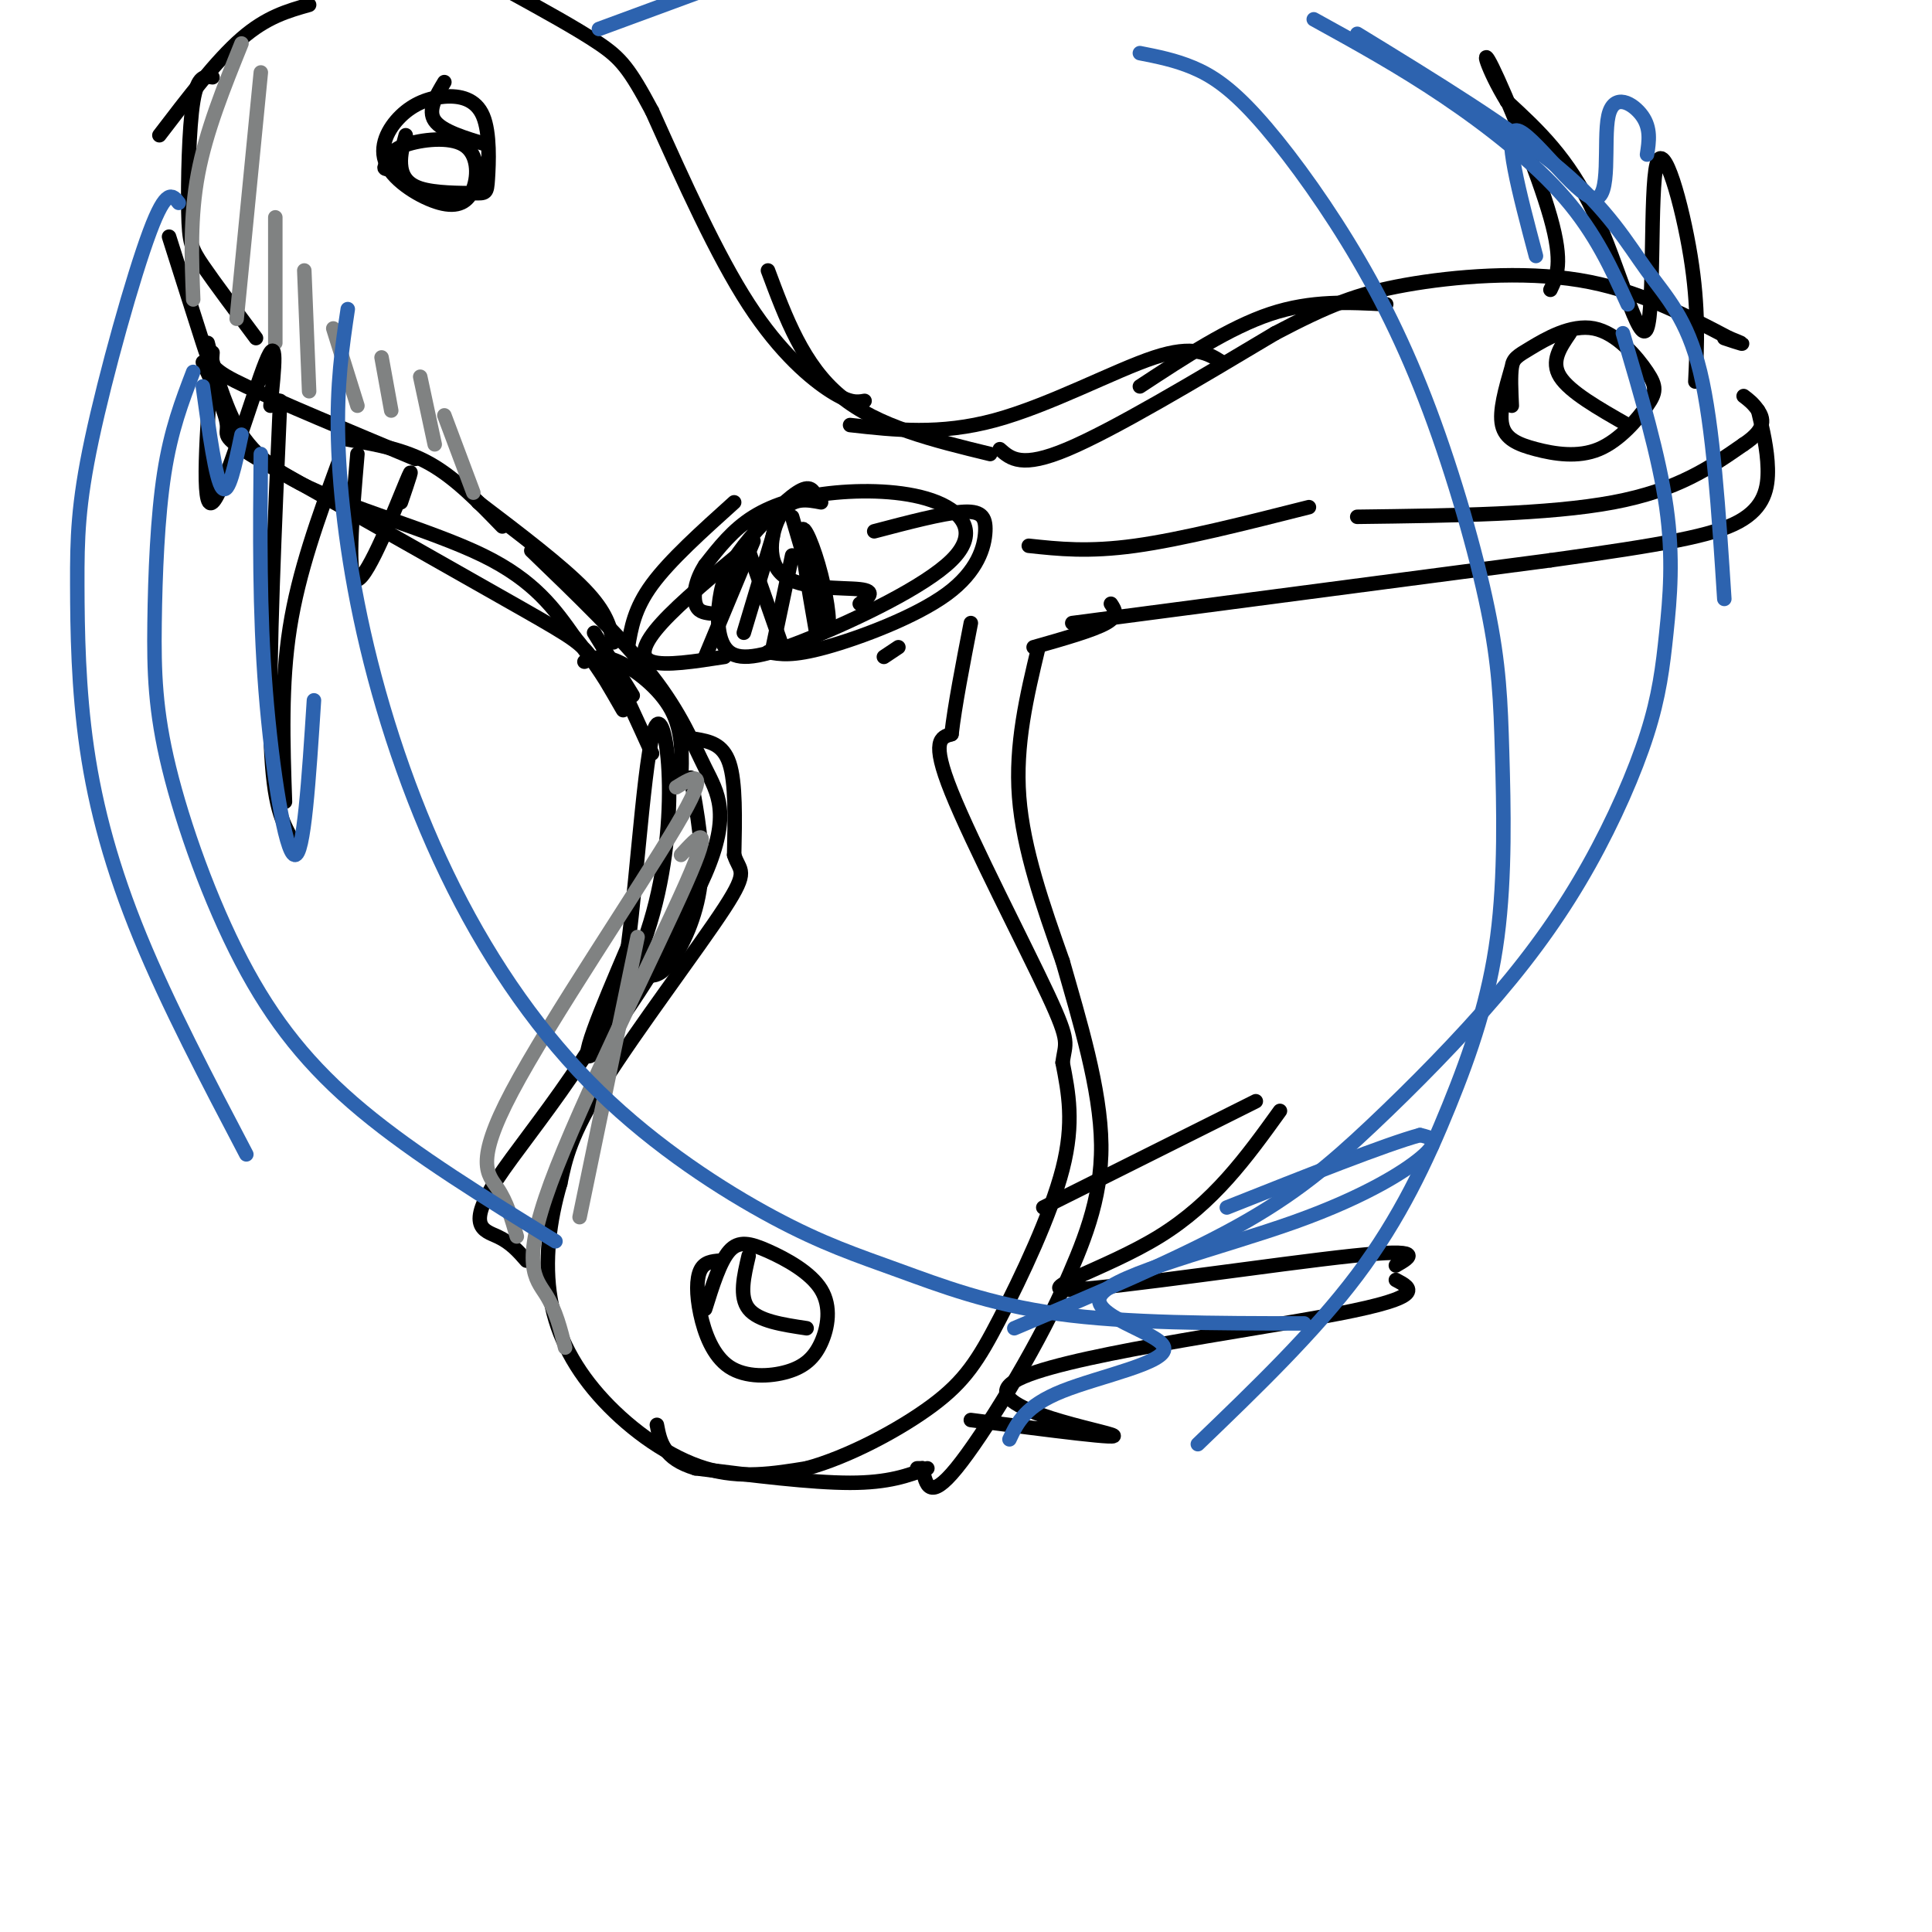 <svg viewBox='0 0 400 400' version='1.1' xmlns='http://www.w3.org/2000/svg' xmlns:xlink='http://www.w3.org/1999/xlink'><g fill='none' stroke='rgb(0,0,0)' stroke-width='3' stroke-linecap='round' stroke-linejoin='round'><path d='M155,113c-7.044,5.844 -14.089,11.689 -18,16c-3.911,4.311 -4.689,7.089 -2,8c2.689,0.911 8.844,-0.044 15,-1'/><path d='M159,135c2.494,0.467 4.989,0.935 12,-1c7.011,-1.935 18.539,-6.271 25,-11c6.461,-4.729 7.855,-9.850 8,-13c0.145,-3.150 -0.959,-4.329 -5,-4c-4.041,0.329 -11.021,2.164 -18,4'/><path d='M152,104c-6.667,6.000 -13.333,12.000 -17,17c-3.667,5.000 -4.333,9.000 -5,13'/><path d='M183,136c0.000,0.000 3.000,-2.000 3,-2'/><path d='M155,114c0.000,0.000 7.000,20.000 7,20'/><path d='M123,131c0.000,0.000 8.000,13.000 8,13'/><path d='M144,153c2.833,0.500 5.667,1.000 7,5c1.333,4.000 1.167,11.500 1,19'/><path d='M152,177c1.083,3.536 3.292,2.875 -2,11c-5.292,8.125 -18.083,25.036 -25,36c-6.917,10.964 -7.958,15.982 -9,21'/><path d='M116,245c-2.244,7.635 -3.354,16.222 -2,24c1.354,7.778 5.172,14.748 11,21c5.828,6.252 13.665,11.786 21,14c7.335,2.214 14.167,1.107 21,0'/><path d='M167,304c8.496,-2.278 19.236,-7.971 26,-13c6.764,-5.029 9.552,-9.392 14,-18c4.448,-8.608 10.557,-21.459 13,-31c2.443,-9.541 1.222,-15.770 0,-22'/><path d='M220,220c0.512,-4.214 1.792,-3.750 -3,-14c-4.792,-10.250 -15.655,-31.214 -20,-42c-4.345,-10.786 -2.173,-11.393 0,-12'/><path d='M197,152c0.667,-5.833 2.333,-14.417 4,-23'/><path d='M215,134c-2.417,10.083 -4.833,20.167 -4,31c0.833,10.833 4.917,22.417 9,34'/><path d='M220,199c3.533,12.400 7.867,26.400 8,38c0.133,11.600 -3.933,20.800 -8,30'/><path d='M220,267c-5.822,12.889 -16.378,30.111 -22,37c-5.622,6.889 -6.311,3.444 -7,0'/><path d='M191,304c-1.333,0.000 -1.167,0.000 -1,0'/><path d='M192,304c-4.000,1.500 -8.000,3.000 -16,3c-8.000,0.000 -20.000,-1.500 -32,-3'/><path d='M144,304c-6.667,-2.000 -7.333,-5.500 -8,-9'/><path d='M214,134c6.167,-1.750 12.333,-3.500 15,-5c2.667,-1.500 1.833,-2.750 1,-4'/><path d='M207,93c2.250,2.000 4.500,4.000 14,0c9.500,-4.000 26.250,-14.000 43,-24'/><path d='M264,69c10.988,-5.774 16.958,-8.208 27,-10c10.042,-1.792 24.155,-2.940 36,-1c11.845,1.940 21.423,6.970 31,12'/><path d='M358,70c5.000,2.000 2.000,1.000 -1,0'/><path d='M213,113c6.167,0.667 12.333,1.333 22,0c9.667,-1.333 22.833,-4.667 36,-8'/><path d='M281,107c19.833,-0.250 39.667,-0.500 53,-3c13.333,-2.500 20.167,-7.250 27,-12'/><path d='M361,92c5.000,-3.289 4.000,-5.511 3,-7c-1.000,-1.489 -2.000,-2.244 -3,-3'/><path d='M222,129c0.000,0.000 99.000,-13.000 99,-13'/><path d='M321,116c23.762,-3.310 33.667,-5.083 39,-8c5.333,-2.917 6.095,-6.976 6,-11c-0.095,-4.024 -1.048,-8.012 -2,-12'/><path d='M205,94c-11.667,-2.833 -23.333,-5.667 -31,-12c-7.667,-6.333 -11.333,-16.167 -15,-26'/><path d='M127,142c-0.667,-2.667 -1.333,-5.333 0,-3c1.333,2.333 4.667,9.667 8,17'/><path d='M121,137c1.778,-0.778 3.556,-1.556 7,0c3.444,1.556 8.556,5.444 11,10c2.444,4.556 2.222,9.778 2,15'/><path d='M143,161c1.400,7.578 2.800,15.156 2,22c-0.800,6.844 -3.800,12.956 -6,16c-2.200,3.044 -3.600,3.022 -5,3'/><path d='M176,88c9.311,1.044 18.622,2.089 30,-1c11.378,-3.089 24.822,-10.311 33,-13c8.178,-2.689 11.089,-0.844 14,1'/><path d='M236,80c9.250,-6.083 18.500,-12.167 27,-15c8.500,-2.833 16.250,-2.417 24,-2'/><path d='M313,76c-1.320,4.569 -2.641,9.139 -2,12c0.641,2.861 3.242,4.015 7,5c3.758,0.985 8.672,1.801 13,0c4.328,-1.801 8.070,-6.218 10,-9c1.930,-2.782 2.048,-3.928 0,-7c-2.048,-3.072 -6.260,-8.071 -11,-9c-4.740,-0.929 -10.007,2.211 -13,4c-2.993,1.789 -3.712,2.225 -4,4c-0.288,1.775 -0.144,4.887 0,8'/><path d='M325,69c-2.000,2.917 -4.000,5.833 -2,9c2.000,3.167 8.000,6.583 14,10'/><path d='M149,261c-1.592,0.144 -3.185,0.288 -4,2c-0.815,1.712 -0.854,4.993 0,9c0.854,4.007 2.601,8.742 6,11c3.399,2.258 8.451,2.040 12,1c3.549,-1.040 5.595,-2.900 7,-6c1.405,-3.100 2.171,-7.439 0,-11c-2.171,-3.561 -7.277,-6.343 -11,-8c-3.723,-1.657 -6.064,-2.188 -8,0c-1.936,2.188 -3.468,7.094 -5,12'/><path d='M155,260c-1.000,4.250 -2.000,8.500 0,11c2.000,2.500 7.000,3.250 12,4'/><path d='M179,83c-1.511,0.267 -3.022,0.533 -7,-2c-3.978,-2.533 -10.422,-7.867 -17,-18c-6.578,-10.133 -13.289,-25.067 -20,-40'/><path d='M135,23c-4.711,-8.844 -6.489,-10.956 -11,-14c-4.511,-3.044 -11.756,-7.022 -19,-11'/><path d='M64,1c-4.417,1.250 -8.833,2.500 -14,7c-5.167,4.500 -11.083,12.250 -17,20'/><path d='M44,16c-1.554,-0.250 -3.107,-0.500 -4,5c-0.893,5.500 -1.125,16.750 -1,23c0.125,6.250 0.607,7.500 3,11c2.393,3.500 6.696,9.250 11,15'/><path d='M35,49c2.733,8.622 5.467,17.244 7,22c1.533,4.756 1.867,5.644 9,9c7.133,3.356 21.067,9.178 35,15'/><path d='M72,91c5.833,1.000 11.667,2.000 17,5c5.333,3.000 10.167,8.000 15,13'/><path d='M99,104c8.667,6.583 17.333,13.167 22,18c4.667,4.833 5.333,7.917 6,11'/><path d='M110,114c9.515,9.174 19.030,18.348 25,26c5.970,7.652 8.394,13.783 11,19c2.606,5.217 5.394,9.520 0,22c-5.394,12.480 -18.970,33.137 -23,37c-4.030,3.863 1.485,-9.069 7,-22'/><path d='M130,196c2.065,-15.650 3.727,-43.776 6,-46c2.273,-2.224 5.156,21.456 -2,43c-7.156,21.544 -24.350,40.954 -31,51c-6.650,10.046 -2.757,10.727 0,12c2.757,1.273 4.379,3.136 6,5'/><path d='M43,71c1.012,4.030 2.024,8.060 4,13c1.976,4.940 4.917,10.792 15,16c10.083,5.208 27.310,9.774 38,15c10.690,5.226 14.845,11.113 19,17'/><path d='M119,132c5.498,6.553 9.742,14.437 10,15c0.258,0.563 -3.469,-6.195 -6,-10c-2.531,-3.805 -3.866,-4.659 -15,-11c-11.134,-6.341 -32.067,-18.171 -53,-30'/><path d='M55,96c-9.800,-5.867 -7.800,-5.533 -8,-8c-0.200,-2.467 -2.600,-7.733 -5,-13'/><path d='M84,28c-0.565,1.999 -1.130,3.997 -1,6c0.130,2.003 0.955,4.009 4,5c3.045,0.991 8.312,0.966 11,1c2.688,0.034 2.798,0.126 3,-3c0.202,-3.126 0.495,-9.469 -1,-13c-1.495,-3.531 -4.779,-4.248 -8,-4c-3.221,0.248 -6.380,1.463 -9,4c-2.620,2.537 -4.701,6.397 -3,10c1.701,3.603 7.185,6.949 11,8c3.815,1.051 5.961,-0.192 7,-3c1.039,-2.808 0.972,-7.179 -2,-9c-2.972,-1.821 -8.849,-1.092 -12,0c-3.151,1.092 -3.575,2.546 -4,4'/><path d='M80,34c-0.667,0.833 -0.333,0.917 0,1'/><path d='M92,17c-1.750,2.917 -3.500,5.833 -2,8c1.500,2.167 6.250,3.583 11,5'/><path d='M169,103c-0.592,-1.423 -1.185,-2.846 -4,-1c-2.815,1.846 -7.853,6.961 -11,11c-3.147,4.039 -4.405,7.002 -5,11c-0.595,3.998 -0.528,9.030 2,11c2.528,1.970 7.516,0.879 17,-3c9.484,-3.879 23.464,-10.545 29,-16c5.536,-5.455 2.628,-9.699 -3,-12c-5.628,-2.301 -13.977,-2.658 -21,-2c-7.023,0.658 -12.721,2.331 -17,5c-4.279,2.669 -7.140,6.335 -10,10'/><path d='M146,117c-2.133,3.244 -2.467,6.356 -2,8c0.467,1.644 1.733,1.822 3,2'/><path d='M170,104c-2.905,-0.554 -5.810,-1.107 -8,2c-2.190,3.107 -3.667,9.875 0,13c3.667,3.125 12.476,2.607 16,3c3.524,0.393 1.762,1.696 0,3'/><path d='M164,107c2.935,10.036 5.869,20.071 7,22c1.131,1.929 0.458,-4.250 -1,-10c-1.458,-5.750 -3.702,-11.071 -4,-9c-0.298,2.071 1.351,11.536 3,21'/><path d='M156,112c0.000,0.000 -10.000,24.000 -10,24'/><path d='M160,111c0.000,0.000 -6.000,20.000 -6,20'/><path d='M164,115c0.000,0.000 -4.000,19.000 -4,19'/></g>
<g fill='none' stroke='rgb(128,130,130)' stroke-width='3' stroke-linecap='round' stroke-linejoin='round'><path d='M50,9c-3.667,9.083 -7.333,18.167 -9,27c-1.667,8.833 -1.333,17.417 -1,26'/><path d='M54,15c0.000,0.000 -5.000,51.000 -5,51'/><path d='M57,45c0.000,0.000 0.000,26.000 0,26'/><path d='M63,56c0.000,0.000 1.000,25.000 1,25'/><path d='M69,68c0.000,0.000 5.000,16.000 5,16'/><path d='M79,74c0.000,0.000 2.000,11.000 2,11'/><path d='M87,78c0.000,0.000 3.000,14.000 3,14'/><path d='M92,86c0.000,0.000 6.000,16.000 6,16'/><path d='M140,163c3.732,-2.304 7.464,-4.607 0,8c-7.464,12.607 -26.125,40.125 -34,55c-7.875,14.875 -4.964,17.107 -3,20c1.964,2.893 2.982,6.446 4,10'/><path d='M141,177c3.536,-3.857 7.071,-7.714 1,6c-6.071,13.714 -21.750,45.000 -28,62c-6.250,17.000 -3.071,19.714 -1,23c2.071,3.286 3.036,7.143 4,11'/><path d='M132,194c0.000,0.000 -12.000,58.000 -12,58'/></g>
<g fill='none' stroke='rgb(0,0,0)' stroke-width='3' stroke-linecap='round' stroke-linejoin='round'><path d='M44,73c-1.200,16.511 -2.400,33.022 0,31c2.400,-2.022 8.400,-22.578 11,-29c2.600,-6.422 1.800,1.289 1,9'/><path d='M58,83c-1.167,26.500 -2.333,53.000 -2,68c0.333,15.000 2.167,18.500 4,22'/><path d='M59,166c-0.417,-12.167 -0.833,-24.333 1,-36c1.833,-11.667 5.917,-22.833 10,-34'/><path d='M74,94c-1.133,13.289 -2.267,26.578 0,26c2.267,-0.578 7.933,-15.022 10,-20c2.067,-4.978 0.533,-0.489 -1,4'/><path d='M201,294c16.440,2.137 32.881,4.274 29,3c-3.881,-1.274 -28.083,-5.958 -20,-11c8.083,-5.042 48.452,-10.440 67,-14c18.548,-3.560 15.274,-5.280 12,-7'/><path d='M289,262c3.143,-1.810 6.286,-3.619 -9,-2c-15.286,1.619 -49.000,6.667 -58,7c-9.000,0.333 6.714,-4.048 18,-11c11.286,-6.952 18.143,-16.476 25,-26'/><path d='M260,228c0.000,0.000 -44.000,22.000 -44,22'/><path d='M351,79c0.368,-7.652 0.737,-15.305 -1,-26c-1.737,-10.695 -5.579,-24.434 -7,-19c-1.421,5.434 -0.421,30.040 -2,34c-1.579,3.960 -5.737,-12.726 -11,-24c-5.263,-11.274 -11.632,-17.137 -18,-23'/><path d='M312,21c-4.179,-6.810 -5.625,-12.333 -3,-7c2.625,5.333 9.321,21.524 12,31c2.679,9.476 1.339,12.238 0,15'/></g>
<g fill='none' stroke='rgb(45,99,175)' stroke-width='3' stroke-linecap='round' stroke-linejoin='round'><path d='M42,80c1.333,9.667 2.667,19.333 4,21c1.333,1.667 2.667,-4.667 4,-11'/><path d='M54,94c-0.156,16.200 -0.311,32.400 1,49c1.311,16.600 4.089,33.600 6,34c1.911,0.400 2.956,-15.800 4,-32'/><path d='M209,298c1.610,-3.447 3.220,-6.895 11,-10c7.780,-3.105 21.731,-5.868 21,-9c-0.731,-3.132 -16.144,-6.633 -13,-11c3.144,-4.367 24.847,-9.599 40,-15c15.153,-5.401 23.758,-10.972 27,-14c3.242,-3.028 1.121,-3.514 -1,-4'/><path d='M294,235c-6.833,1.833 -23.417,8.417 -40,15'/><path d='M318,53c-3.466,-13.077 -6.931,-26.153 -4,-26c2.931,0.153 12.260,13.536 16,14c3.740,0.464 1.892,-11.990 3,-17c1.108,-5.010 5.174,-2.574 7,0c1.826,2.574 1.413,5.287 1,8'/><path d='M124,6c0.000,0.000 38.000,-14.000 38,-14'/><path d='M272,4c8.911,4.911 17.822,9.822 27,16c9.178,6.178 18.622,13.622 25,21c6.378,7.378 9.689,14.689 13,22'/><path d='M281,7c16.012,9.804 32.024,19.607 42,28c9.976,8.393 13.917,15.375 18,21c4.083,5.625 8.310,9.893 11,21c2.690,11.107 3.845,29.054 5,47'/><path d='M236,11c3.640,0.716 7.280,1.433 11,3c3.720,1.567 7.522,3.985 13,10c5.478,6.015 12.634,15.628 19,26c6.366,10.372 11.943,21.505 17,35c5.057,13.495 9.593,29.354 12,41c2.407,11.646 2.684,19.079 3,30c0.316,10.921 0.672,25.329 -1,38c-1.672,12.671 -5.373,23.604 -10,35c-4.627,11.396 -10.179,23.256 -19,35c-8.821,11.744 -20.910,23.372 -33,35'/><path d='M336,69c3.751,12.734 7.502,25.469 9,36c1.498,10.531 0.744,18.860 0,26c-0.744,7.140 -1.476,13.092 -4,21c-2.524,7.908 -6.839,17.774 -12,27c-5.161,9.226 -11.167,17.813 -19,27c-7.833,9.187 -17.494,18.973 -26,27c-8.506,8.027 -15.859,14.293 -28,21c-12.141,6.707 -29.071,13.853 -46,21'/><path d='M37,42c-1.270,-1.635 -2.540,-3.271 -6,6c-3.460,9.271 -9.109,29.448 -12,43c-2.891,13.552 -3.022,20.478 -3,30c0.022,9.522 0.198,21.641 2,34c1.802,12.359 5.229,24.960 11,39c5.771,14.040 13.885,29.520 22,45'/><path d='M40,77c-2.304,6.005 -4.608,12.010 -6,21c-1.392,8.990 -1.873,20.964 -2,31c-0.127,10.036 0.100,18.133 3,30c2.900,11.867 8.473,27.503 15,40c6.527,12.497 14.008,21.856 25,31c10.992,9.144 25.496,18.072 40,27'/><path d='M72,64c-1.156,7.769 -2.311,15.538 -2,27c0.311,11.462 2.090,26.616 6,43c3.910,16.384 9.951,33.998 18,50c8.049,16.002 18.107,30.393 30,42c11.893,11.607 25.621,20.431 36,26c10.379,5.569 17.410,7.884 26,11c8.590,3.116 18.740,7.033 33,9c14.260,1.967 32.630,1.983 51,2'/></g>
</svg>
